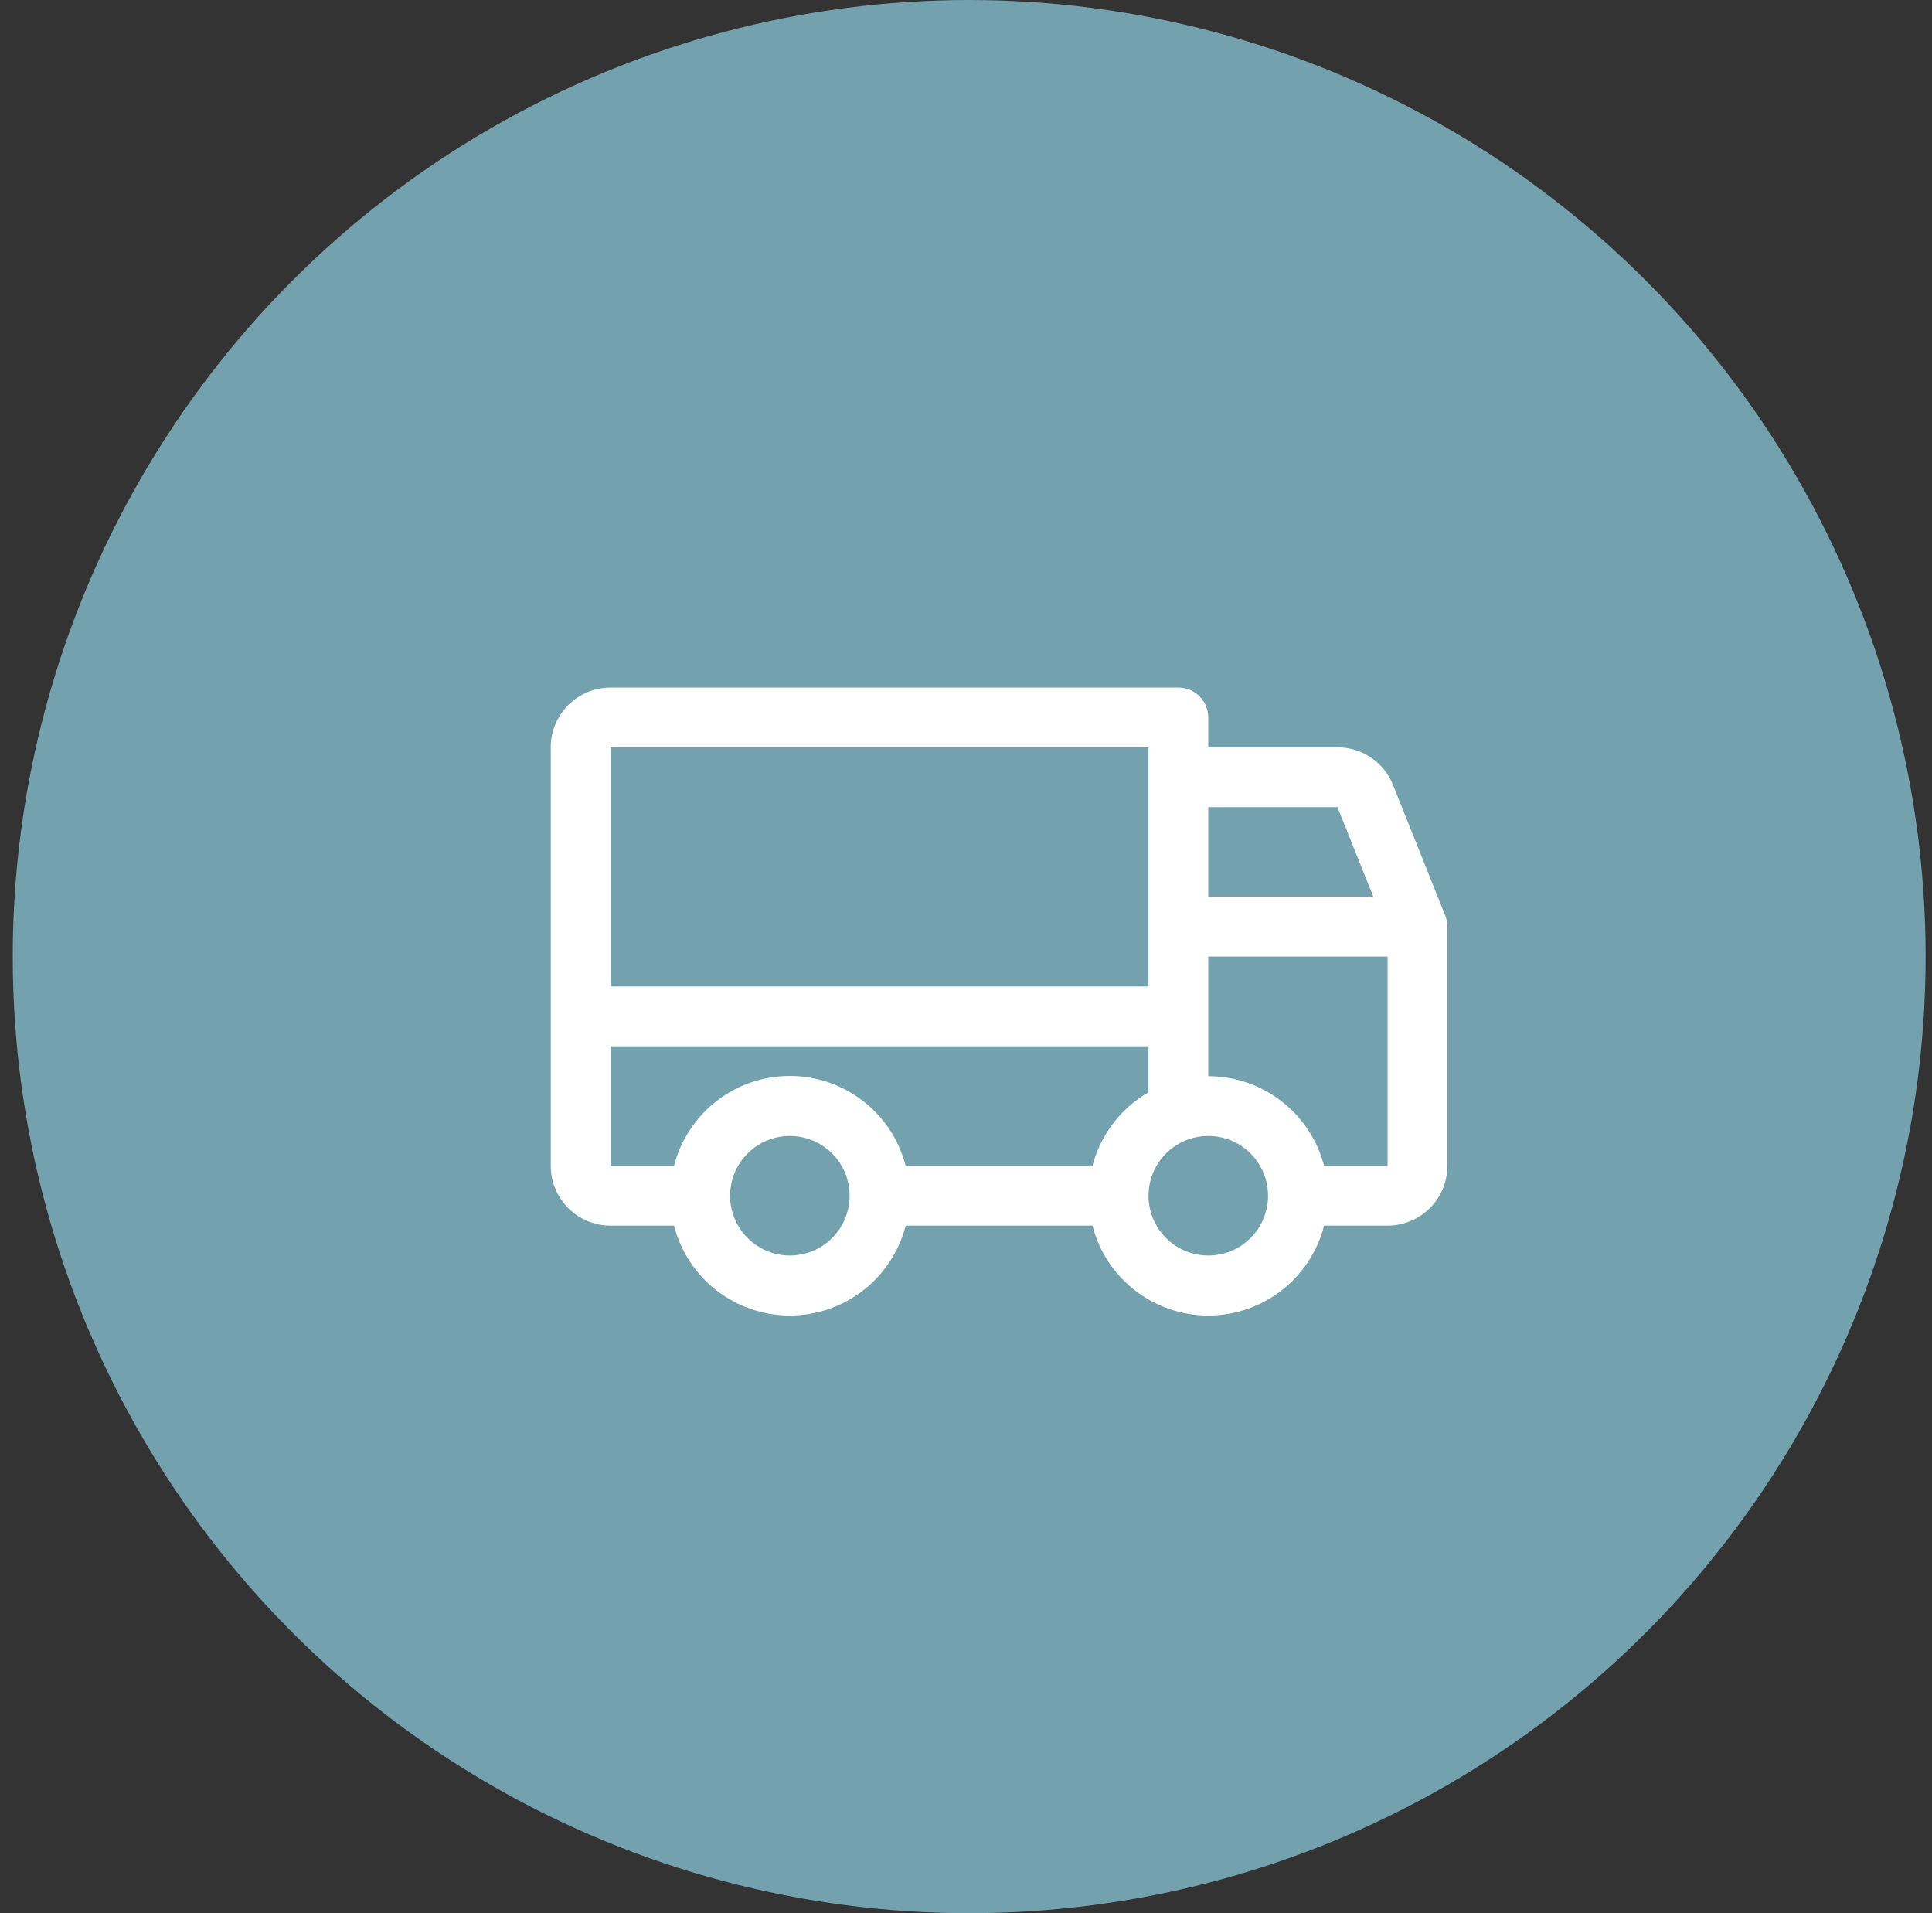 <svg xmlns="http://www.w3.org/2000/svg" fill="none" viewBox="0 0 101 100" height="100" width="101">
<rect x="0" y="0" width="101" height="100" fill="#333333" stroke="none"/>
<circle fill="#73A1AE" r="50" cy="50" cx="50.666"></circle>
<g clip-path="url(#clip0_731_4814)">
<path fill="white" d="M75.553 47.852L72.818 41.016C72.586 40.437 72.186 39.942 71.669 39.594C71.153 39.245 70.543 39.06 69.92 39.062H63.166V37.5C63.166 37.086 63.001 36.688 62.708 36.395C62.415 36.102 62.018 35.938 61.603 35.938H31.916C31.087 35.938 30.292 36.267 29.706 36.853C29.12 37.439 28.791 38.234 28.791 39.062V60.938C28.791 61.766 29.12 62.561 29.706 63.147C30.292 63.733 31.087 64.062 31.916 64.062H35.236C35.581 65.407 36.362 66.599 37.459 67.449C38.555 68.3 39.903 68.762 41.291 68.762C42.679 68.762 44.027 68.3 45.123 67.449C46.22 66.599 47.002 65.407 47.346 64.062H57.111C57.456 65.407 58.237 66.599 59.334 67.449C60.43 68.3 61.778 68.762 63.166 68.762C64.554 68.762 65.902 68.3 66.998 67.449C68.095 66.599 68.876 65.407 69.221 64.062H72.541C73.37 64.062 74.165 63.733 74.751 63.147C75.337 62.561 75.666 61.766 75.666 60.938V48.438C75.666 48.237 75.628 48.038 75.553 47.852ZM63.166 42.188H69.92L71.795 46.875H63.166V42.188ZM31.916 39.062H60.041V51.562H31.916V39.062ZM41.291 65.625C40.673 65.625 40.069 65.442 39.555 65.098C39.041 64.755 38.64 64.267 38.404 63.696C38.167 63.125 38.105 62.496 38.226 61.89C38.347 61.284 38.644 60.727 39.081 60.29C39.518 59.853 40.075 59.556 40.681 59.435C41.288 59.315 41.916 59.376 42.487 59.613C43.058 59.849 43.546 60.25 43.889 60.764C44.233 61.278 44.416 61.882 44.416 62.5C44.416 63.329 44.087 64.124 43.501 64.71C42.915 65.296 42.12 65.625 41.291 65.625ZM57.111 60.938H47.346C47.002 59.593 46.22 58.401 45.123 57.551C44.027 56.7 42.679 56.238 41.291 56.238C39.903 56.238 38.555 56.7 37.459 57.551C36.362 58.401 35.581 59.593 35.236 60.938H31.916V54.688H60.041V57.092C59.322 57.507 58.694 58.061 58.191 58.721C57.688 59.381 57.321 60.135 57.111 60.938ZM63.166 65.625C62.548 65.625 61.944 65.442 61.43 65.098C60.916 64.755 60.515 64.267 60.279 63.696C60.042 63.125 59.98 62.496 60.101 61.89C60.222 61.284 60.519 60.727 60.956 60.29C61.393 59.853 61.95 59.556 62.556 59.435C63.163 59.315 63.791 59.376 64.362 59.613C64.933 59.849 65.421 60.25 65.764 60.764C66.108 61.278 66.291 61.882 66.291 62.5C66.291 63.329 65.962 64.124 65.376 64.71C64.79 65.296 63.995 65.625 63.166 65.625ZM72.541 60.938H69.221C68.872 59.596 68.089 58.409 66.993 57.56C65.898 56.712 64.552 56.251 63.166 56.25V50H72.541V60.938Z"></path>
</g>
<defs>
<clipPath id="clip0_731_4814">
<rect transform="translate(25.666 25)" fill="white" height="50" width="50"></rect>
</clipPath>
</defs>
</svg>
